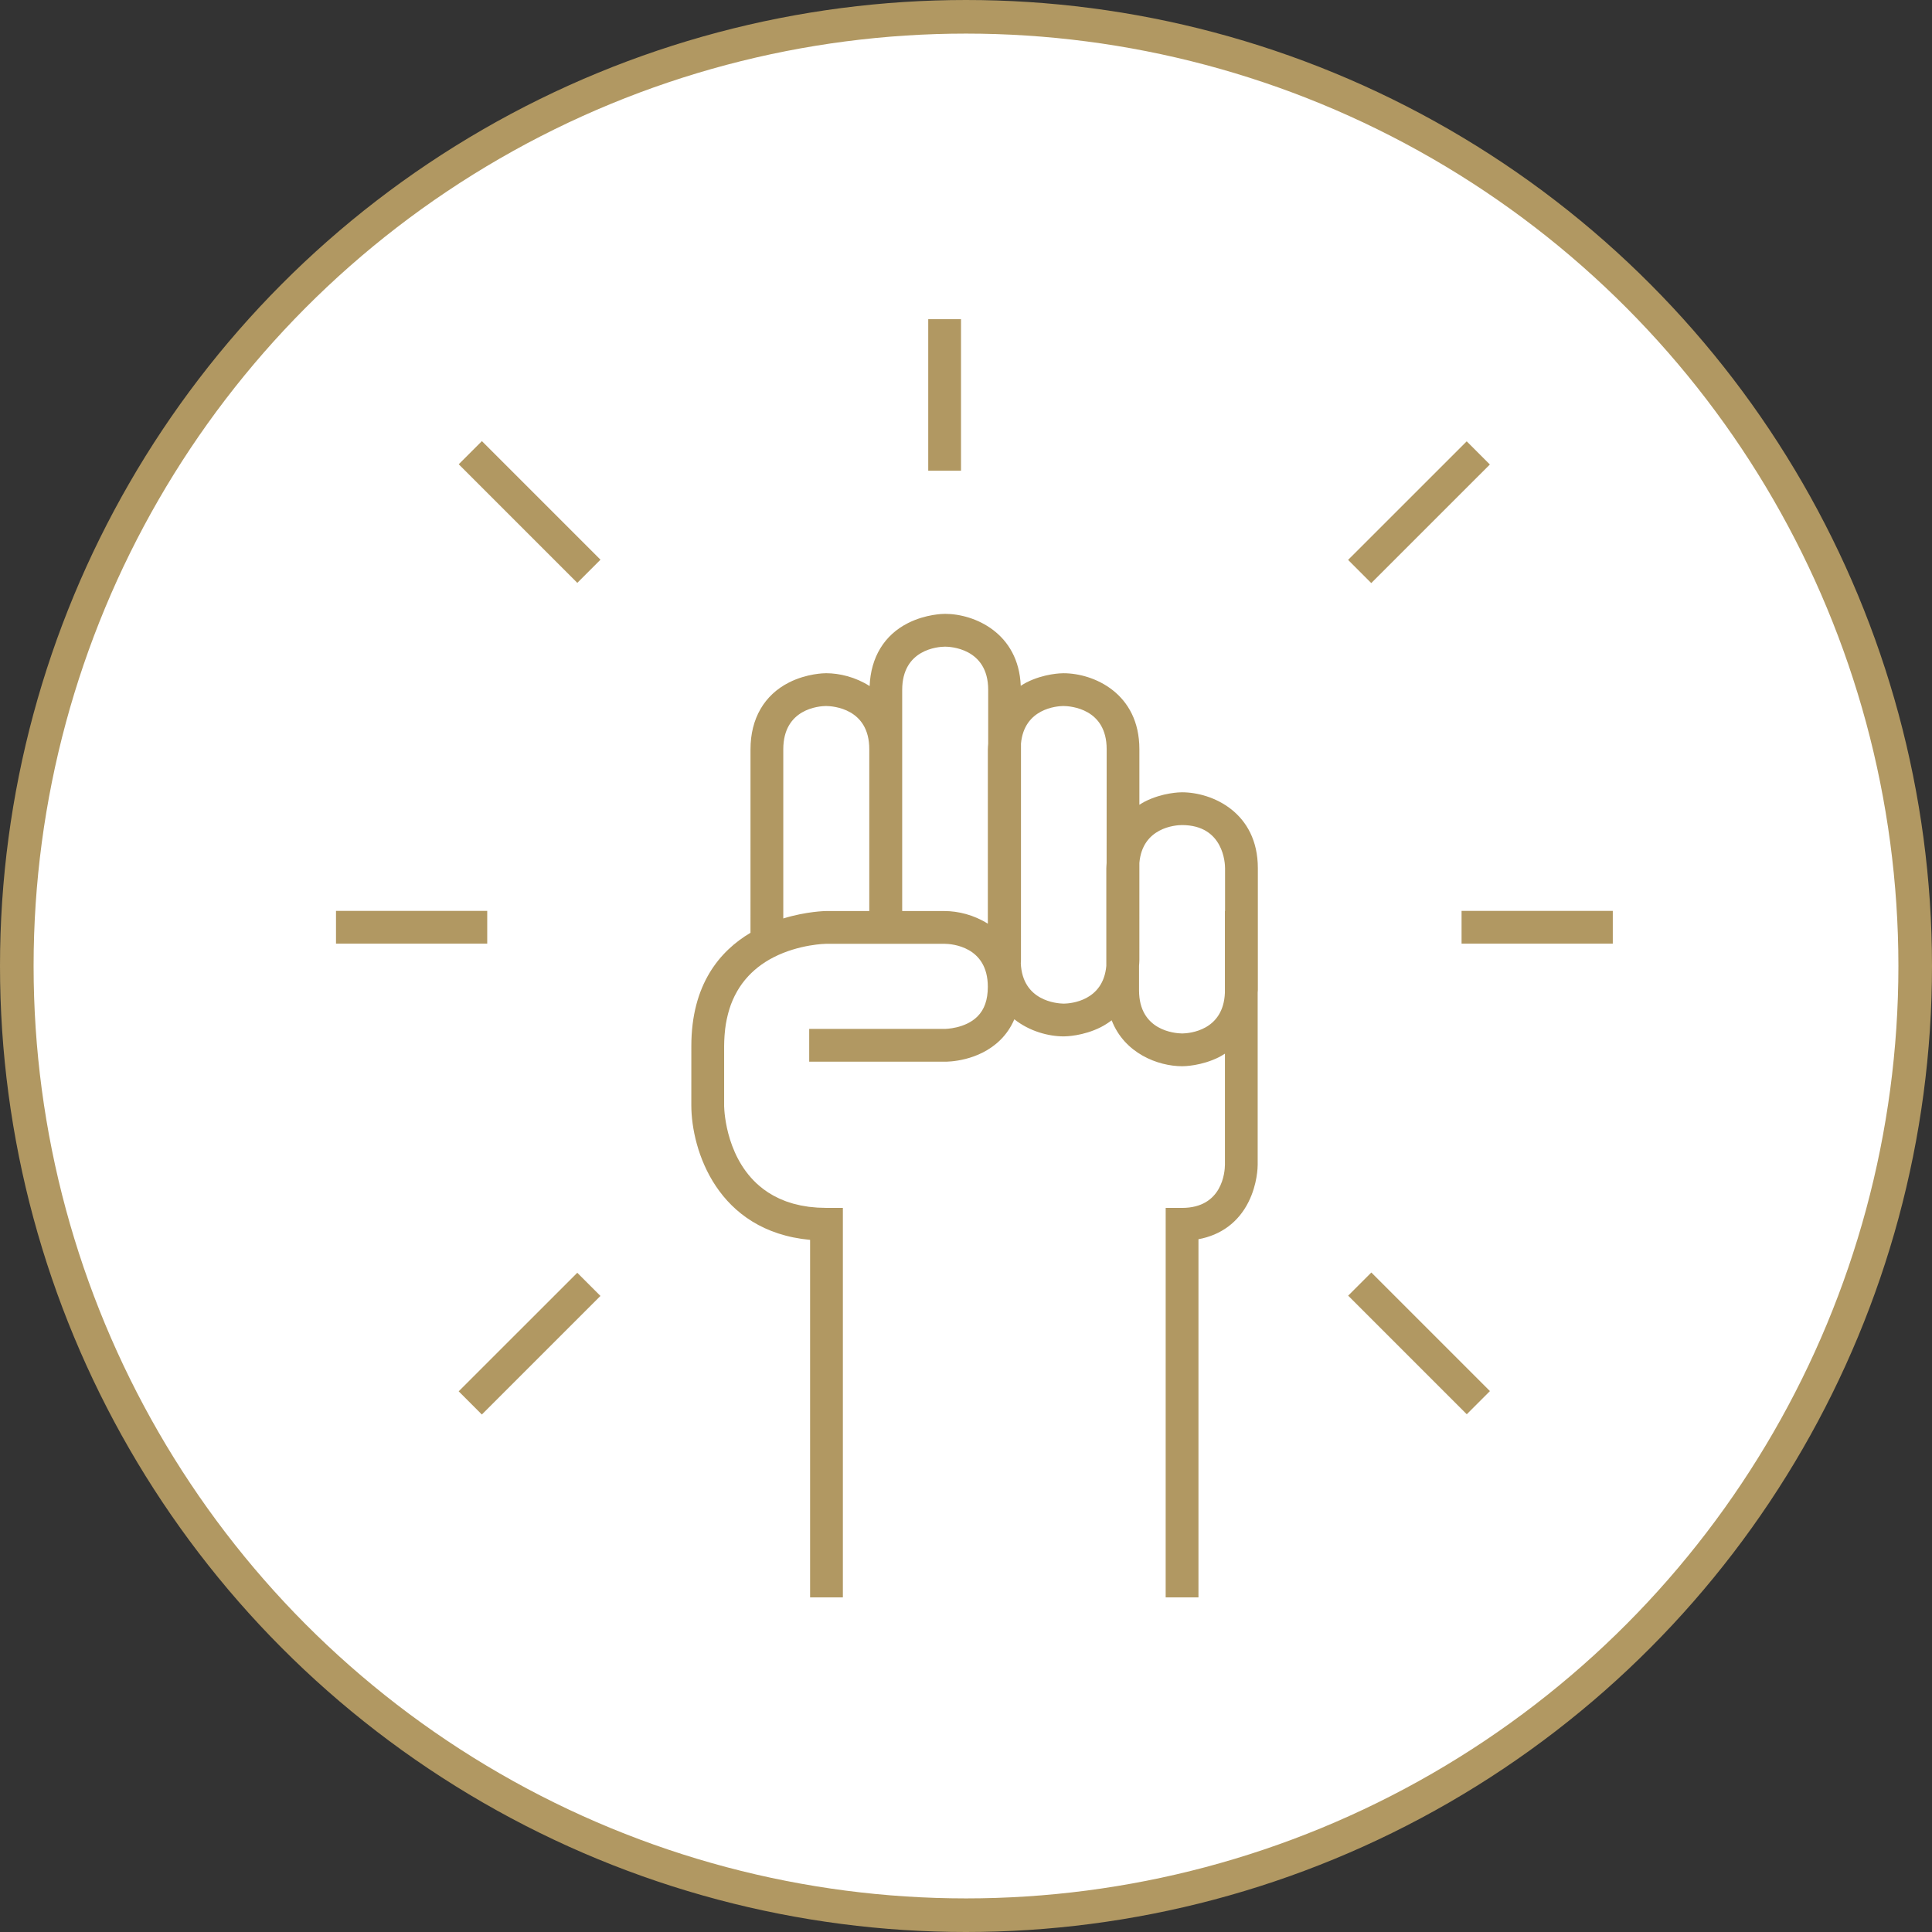 <svg width="115" height="115" viewBox="0 0 115 115" fill="none" xmlns="http://www.w3.org/2000/svg">
<rect x="0" y="0" width="115" height="115" fill="#333333" stroke="none"/>
<circle cx="57.5" cy="57.5" r="56.5" fill="white" stroke="#B19862" stroke-width="2"/>
<path d="M70.353 47.16C70.238 47.16 69.209 47.176 68.151 47.709C68.034 47.767 67.929 47.837 67.82 47.904V44.592C67.82 41.277 65.118 40.073 63.301 40.073C63.187 40.073 62.157 40.088 61.1 40.621C60.979 40.681 60.87 40.754 60.759 40.823C60.632 37.69 58.024 36.539 56.252 36.539C56.137 36.539 55.108 36.554 54.05 37.087C52.631 37.802 51.831 39.131 51.764 40.838C50.931 40.302 49.968 40.072 49.173 40.072C49.059 40.072 48.029 40.088 46.972 40.62C45.489 41.367 44.673 42.781 44.673 44.6L44.672 55.523C42.842 56.608 41.151 58.602 41.151 62.27L41.15 65.808C41.158 68.44 42.676 73.29 48.22 73.802V95.082H50.171L50.171 73.848V71.898H49.195H49.19C49.099 71.898 49.013 71.892 48.923 71.89C48.832 71.886 48.738 71.886 48.65 71.881C48.57 71.875 48.494 71.865 48.416 71.859C48.324 71.85 48.229 71.843 48.14 71.833C48.072 71.823 48.01 71.811 47.943 71.8C47.85 71.784 47.753 71.772 47.662 71.753C47.61 71.741 47.561 71.728 47.509 71.716C47.41 71.694 47.311 71.672 47.216 71.646C47.172 71.632 47.13 71.618 47.087 71.605C46.99 71.575 46.893 71.546 46.801 71.513C46.762 71.499 46.726 71.483 46.687 71.468C46.595 71.431 46.502 71.395 46.414 71.355C46.389 71.344 46.365 71.332 46.341 71.32C46.244 71.274 46.147 71.228 46.055 71.177C46.036 71.166 46.017 71.154 45.998 71.144C45.904 71.091 45.812 71.037 45.724 70.98C45.706 70.968 45.689 70.955 45.67 70.942C45.584 70.885 45.499 70.826 45.417 70.765C45.417 70.763 45.415 70.763 45.414 70.761C43.265 69.122 43.114 66.246 43.103 65.846C43.103 65.829 43.103 65.815 43.103 65.807L43.103 62.272C43.103 62.064 43.113 61.864 43.126 61.666C43.13 61.617 43.133 61.568 43.138 61.519C43.154 61.328 43.175 61.141 43.205 60.959C43.205 60.956 43.205 60.952 43.207 60.947C43.238 60.761 43.277 60.58 43.322 60.402C43.332 60.364 43.341 60.326 43.352 60.287C43.399 60.115 43.451 59.946 43.511 59.782C43.511 59.782 43.511 59.781 43.512 59.78C43.575 59.612 43.647 59.45 43.723 59.294C43.737 59.266 43.751 59.238 43.766 59.211C43.925 58.9 44.113 58.611 44.331 58.345C44.346 58.328 44.362 58.307 44.378 58.289C44.818 57.766 45.37 57.33 46.036 56.987C47.573 56.197 49.167 56.178 49.179 56.178H56.225C56.654 56.184 58.799 56.333 58.799 58.737C58.799 59.513 58.596 60.091 58.182 60.504C57.451 61.235 56.26 61.245 56.23 61.245H48.167V63.196H56.216C56.423 63.2 58.24 63.188 59.543 61.903C59.903 61.548 60.178 61.136 60.377 60.671C61.28 61.389 62.412 61.69 63.321 61.69C63.435 61.69 64.465 61.674 65.523 61.142C65.757 61.023 65.969 60.883 66.171 60.733C66.934 62.704 68.93 63.466 70.372 63.466C70.486 63.466 71.516 63.451 72.573 62.919C72.694 62.858 72.803 62.786 72.913 62.718V69.333C72.908 69.762 72.757 71.899 70.361 71.899H69.386L69.385 95.081H71.337V73.763C72.676 73.517 73.716 72.751 74.318 71.541C74.847 70.483 74.862 69.453 74.862 69.339V59.084C74.863 59.034 74.872 58.989 74.872 58.938V51.678C74.872 48.364 72.17 47.16 70.353 47.16L70.353 47.16ZM51.743 54.228H49.178C49.147 54.228 48.022 54.242 46.624 54.67L46.624 44.601C46.624 42.18 48.754 42.029 49.169 42.024C49.598 42.029 51.743 42.179 51.743 44.592L51.743 54.228ZM58.821 44.265C58.814 44.376 58.801 44.485 58.801 44.602L58.8 54.983C57.972 54.456 57.017 54.229 56.229 54.229H53.702V41.068C53.702 38.647 55.831 38.497 56.253 38.492C56.516 38.492 58.821 38.563 58.821 41.06L58.821 44.265ZM65.87 51.369C65.865 51.476 65.852 51.579 65.852 51.688V57.494C65.665 59.583 63.739 59.734 63.32 59.74C62.887 59.733 60.861 59.575 60.762 57.338C60.763 57.279 60.772 57.223 60.772 57.163L60.773 44.258C60.966 42.17 62.904 42.03 63.297 42.024C63.728 42.029 65.873 42.18 65.873 44.592L65.87 51.369ZM72.92 54.228H72.911V59.09C72.822 61.35 70.8 61.509 70.368 61.516C69.926 61.508 67.8 61.35 67.8 58.948V57.486C67.807 57.377 67.819 57.273 67.819 57.163L67.82 51.363C68.003 49.257 69.951 49.115 70.351 49.111C72.847 49.111 72.92 51.416 72.92 51.679L72.92 54.228Z" fill="#B19862"/>
<path d="M87.304 26.27L88.682 27.649L81.623 34.707L80.244 33.327L87.304 26.27Z" fill="#B19862"/>
<path d="M86.998 54.219H95.999V56.169H86.998V54.219Z" fill="#B19862"/>
<path d="M55.252 19H57.203V28.018H55.252V19Z" fill="#B19862"/>
<path d="M34.364 34.694L27.305 27.635L28.684 26.256L35.743 33.315L34.364 34.694Z" fill="#B19862"/>
<path d="M87.307 84.182L80.248 77.123L81.627 75.744L88.686 82.803L87.307 84.182Z" fill="#B19862"/>
<path d="M28.681 84.197L27.303 82.817L34.362 75.76L35.741 77.139L28.681 84.197Z" fill="#B19862"/>
<path d="M20 54.219H29.002V56.169H20V54.219Z" fill="#B19862"/>
</svg>
